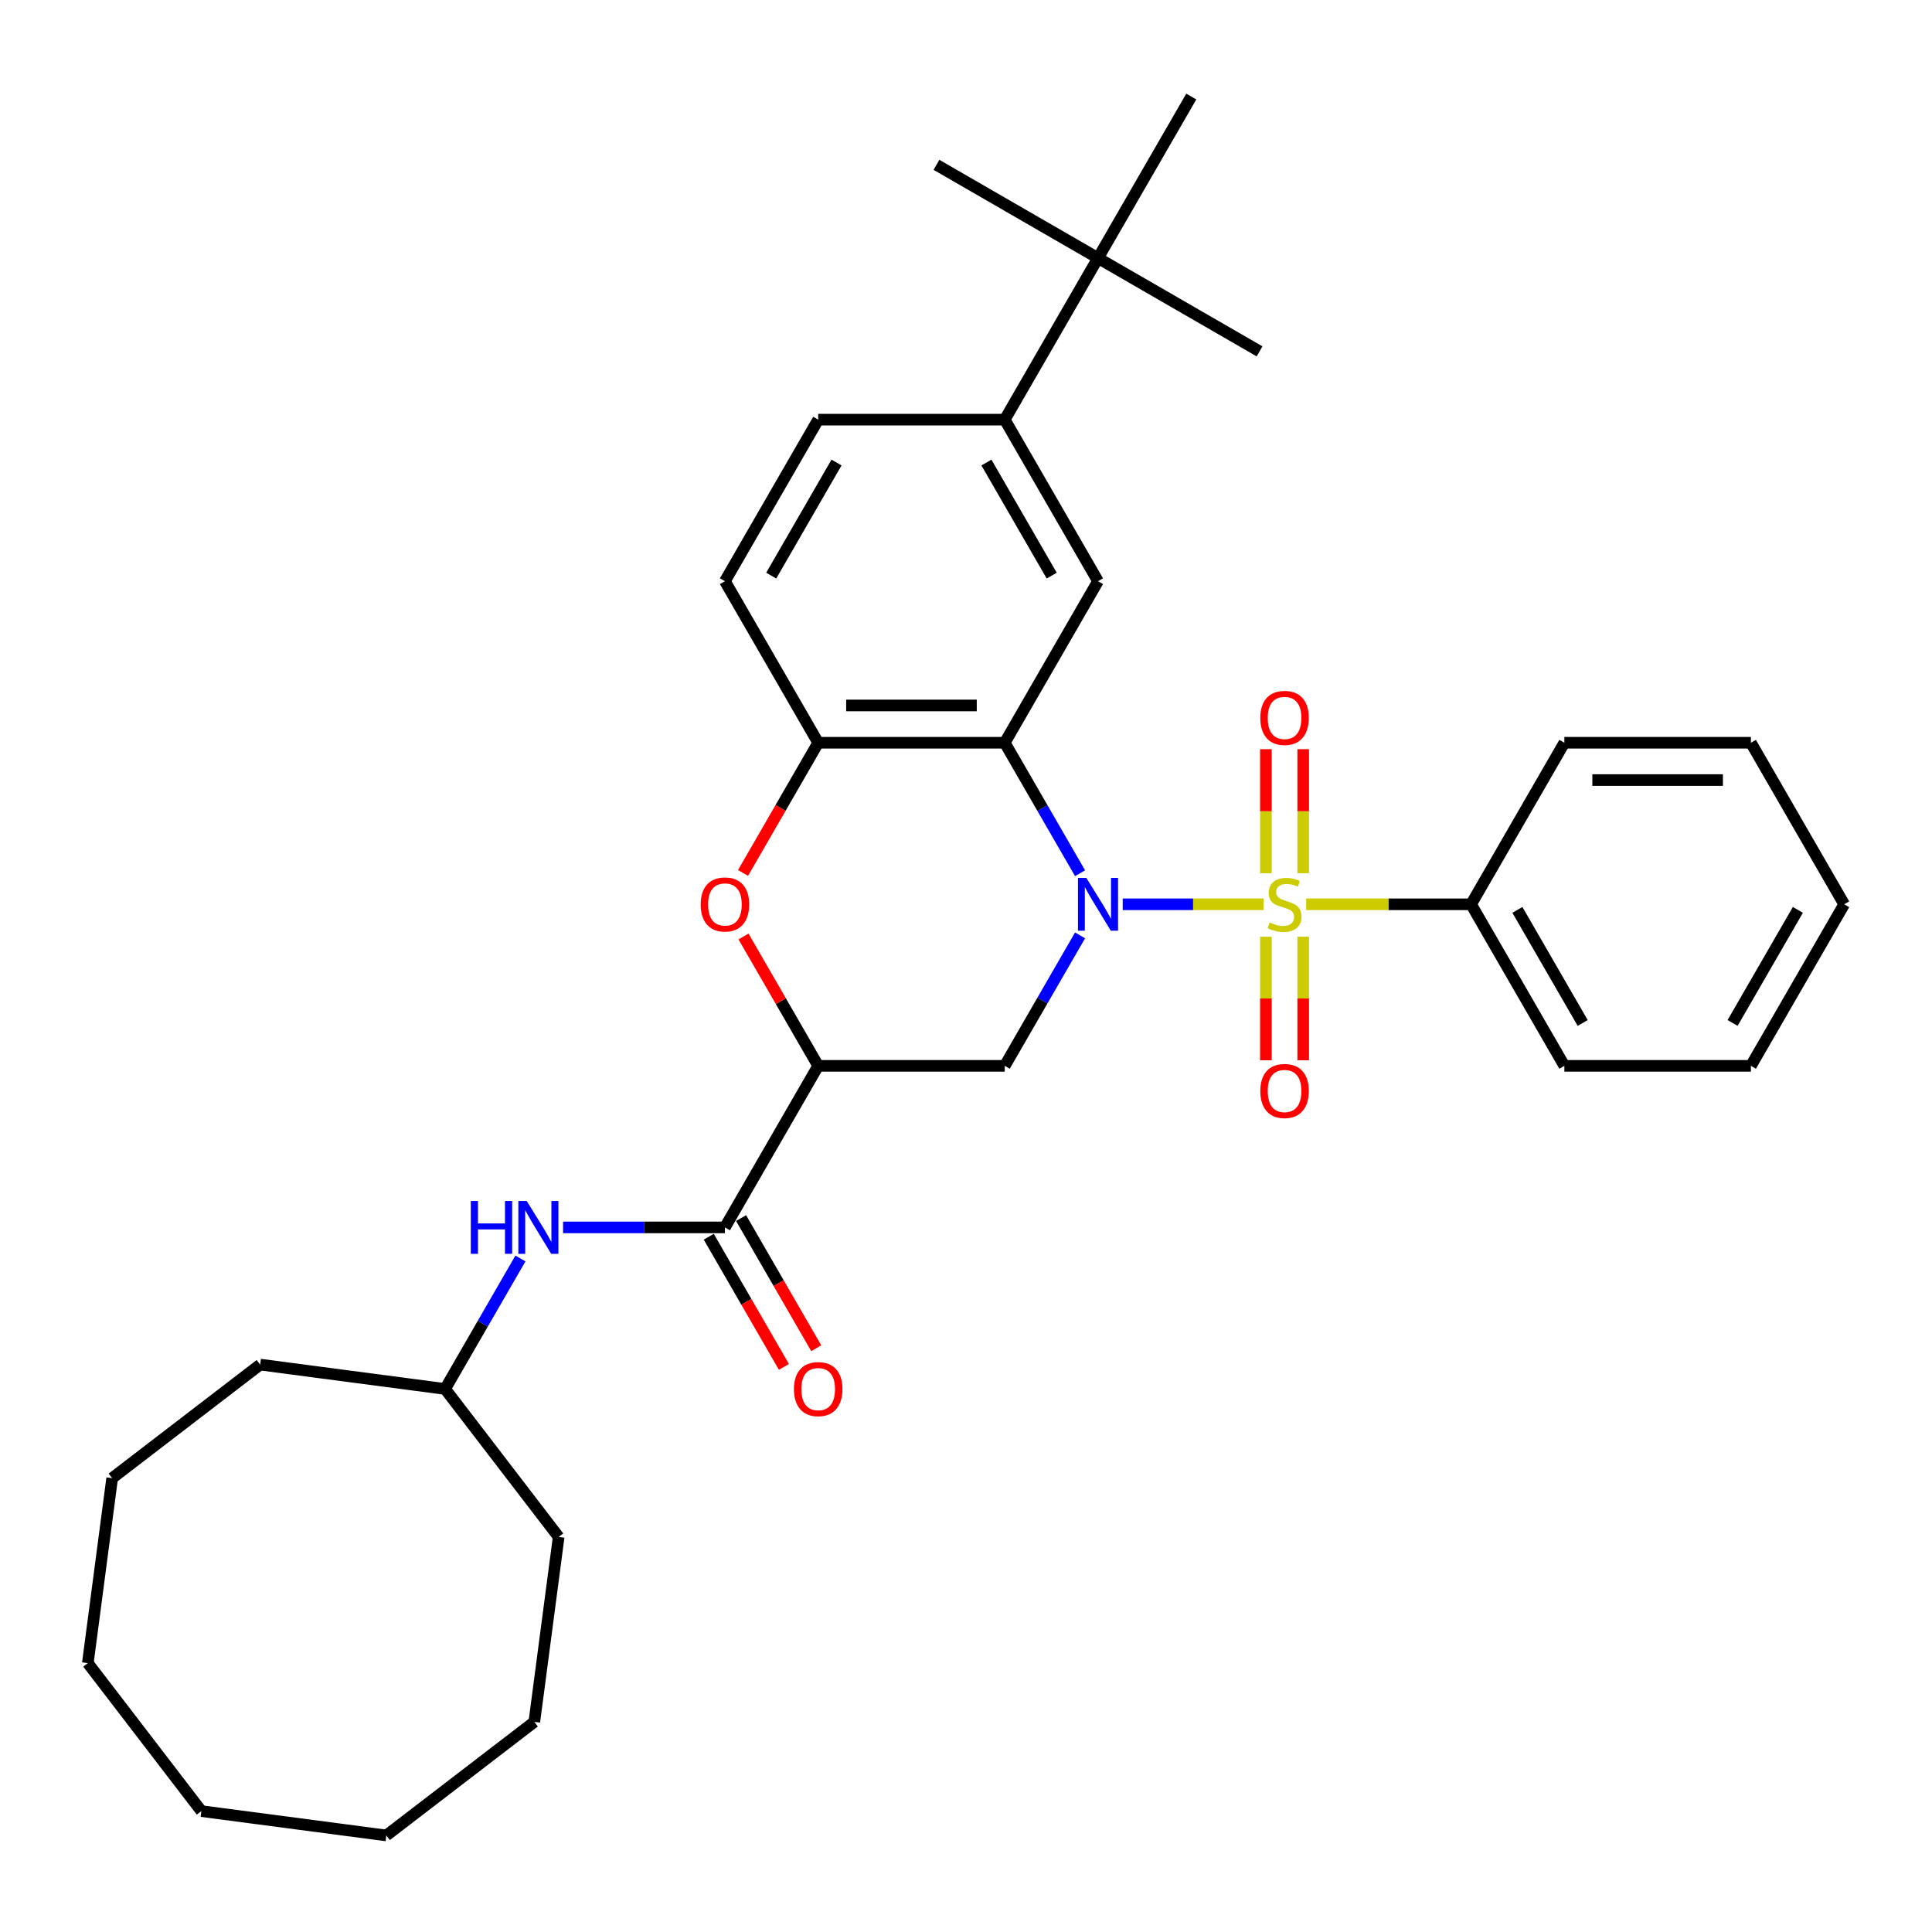 <?xml version='1.0' encoding='iso-8859-1'?>
<svg version='1.1' baseProfile='full'
              xmlns='http://www.w3.org/2000/svg'
                      xmlns:rdkit='http://www.rdkit.org/xml'
                      xmlns:xlink='http://www.w3.org/1999/xlink'
                  xml:space='preserve'
width='1000px' height='1000px' viewBox='0 0 1000 1000'>
<!-- END OF HEADER -->
<rect style='opacity:1.0;fill:#FFFFFF;stroke:none' width='1000' height='1000' x='0' y='0'> </rect>
<path class='bond-0' d='M 581.112,468.064 L 617.566,468.064' style='fill:none;fill-rule:evenodd;stroke:#0000FF;stroke-width:6px;stroke-linecap:butt;stroke-linejoin:miter;stroke-opacity:1' />
<path class='bond-0' d='M 617.566,468.064 L 654.021,468.064' style='fill:none;fill-rule:evenodd;stroke:#CCCC00;stroke-width:6px;stroke-linecap:butt;stroke-linejoin:miter;stroke-opacity:1' />
<path class='bond-1' d='M 559.041,451.978 L 539.546,418.212' style='fill:none;fill-rule:evenodd;stroke:#0000FF;stroke-width:6px;stroke-linecap:butt;stroke-linejoin:miter;stroke-opacity:1' />
<path class='bond-1' d='M 539.546,418.212 L 520.051,384.446' style='fill:none;fill-rule:evenodd;stroke:#000000;stroke-width:6px;stroke-linecap:butt;stroke-linejoin:miter;stroke-opacity:1' />
<path class='bond-3' d='M 559.041,484.15 L 539.546,517.916' style='fill:none;fill-rule:evenodd;stroke:#0000FF;stroke-width:6px;stroke-linecap:butt;stroke-linejoin:miter;stroke-opacity:1' />
<path class='bond-3' d='M 539.546,517.916 L 520.051,551.683' style='fill:none;fill-rule:evenodd;stroke:#000000;stroke-width:6px;stroke-linecap:butt;stroke-linejoin:miter;stroke-opacity:1' />
<path class='bond-10' d='M 674.538,452.017 L 674.538,419.895' style='fill:none;fill-rule:evenodd;stroke:#CCCC00;stroke-width:6px;stroke-linecap:butt;stroke-linejoin:miter;stroke-opacity:1' />
<path class='bond-10' d='M 674.538,419.895 L 674.538,387.774' style='fill:none;fill-rule:evenodd;stroke:#FF0000;stroke-width:6px;stroke-linecap:butt;stroke-linejoin:miter;stroke-opacity:1' />
<path class='bond-10' d='M 655.227,452.017 L 655.227,419.895' style='fill:none;fill-rule:evenodd;stroke:#CCCC00;stroke-width:6px;stroke-linecap:butt;stroke-linejoin:miter;stroke-opacity:1' />
<path class='bond-10' d='M 655.227,419.895 L 655.227,387.774' style='fill:none;fill-rule:evenodd;stroke:#FF0000;stroke-width:6px;stroke-linecap:butt;stroke-linejoin:miter;stroke-opacity:1' />
<path class='bond-11' d='M 655.227,484.845 L 655.227,516.822' style='fill:none;fill-rule:evenodd;stroke:#CCCC00;stroke-width:6px;stroke-linecap:butt;stroke-linejoin:miter;stroke-opacity:1' />
<path class='bond-11' d='M 655.227,516.822 L 655.227,548.798' style='fill:none;fill-rule:evenodd;stroke:#FF0000;stroke-width:6px;stroke-linecap:butt;stroke-linejoin:miter;stroke-opacity:1' />
<path class='bond-11' d='M 674.538,484.845 L 674.538,516.822' style='fill:none;fill-rule:evenodd;stroke:#CCCC00;stroke-width:6px;stroke-linecap:butt;stroke-linejoin:miter;stroke-opacity:1' />
<path class='bond-11' d='M 674.538,516.822 L 674.538,548.798' style='fill:none;fill-rule:evenodd;stroke:#FF0000;stroke-width:6px;stroke-linecap:butt;stroke-linejoin:miter;stroke-opacity:1' />
<path class='bond-12' d='M 676.063,468.064 L 718.75,468.064' style='fill:none;fill-rule:evenodd;stroke:#CCCC00;stroke-width:6px;stroke-linecap:butt;stroke-linejoin:miter;stroke-opacity:1' />
<path class='bond-12' d='M 718.75,468.064 L 761.437,468.064' style='fill:none;fill-rule:evenodd;stroke:#000000;stroke-width:6px;stroke-linecap:butt;stroke-linejoin:miter;stroke-opacity:1' />
<path class='bond-6' d='M 520.051,384.446 L 423.496,384.446' style='fill:none;fill-rule:evenodd;stroke:#000000;stroke-width:6px;stroke-linecap:butt;stroke-linejoin:miter;stroke-opacity:1' />
<path class='bond-6' d='M 505.568,365.135 L 437.979,365.135' style='fill:none;fill-rule:evenodd;stroke:#000000;stroke-width:6px;stroke-linecap:butt;stroke-linejoin:miter;stroke-opacity:1' />
<path class='bond-7' d='M 520.051,384.446 L 568.328,300.827' style='fill:none;fill-rule:evenodd;stroke:#000000;stroke-width:6px;stroke-linecap:butt;stroke-linejoin:miter;stroke-opacity:1' />
<path class='bond-2' d='M 423.496,551.683 L 520.051,551.683' style='fill:none;fill-rule:evenodd;stroke:#000000;stroke-width:6px;stroke-linecap:butt;stroke-linejoin:miter;stroke-opacity:1' />
<path class='bond-4' d='M 423.496,551.683 L 404.169,518.206' style='fill:none;fill-rule:evenodd;stroke:#000000;stroke-width:6px;stroke-linecap:butt;stroke-linejoin:miter;stroke-opacity:1' />
<path class='bond-4' d='M 404.169,518.206 L 384.841,484.729' style='fill:none;fill-rule:evenodd;stroke:#FF0000;stroke-width:6px;stroke-linecap:butt;stroke-linejoin:miter;stroke-opacity:1' />
<path class='bond-5' d='M 423.496,551.683 L 375.219,635.301' style='fill:none;fill-rule:evenodd;stroke:#000000;stroke-width:6px;stroke-linecap:butt;stroke-linejoin:miter;stroke-opacity:1' />
<path class='bond-33' d='M 384.596,451.824 L 404.046,418.135' style='fill:none;fill-rule:evenodd;stroke:#FF0000;stroke-width:6px;stroke-linecap:butt;stroke-linejoin:miter;stroke-opacity:1' />
<path class='bond-33' d='M 404.046,418.135 L 423.496,384.446' style='fill:none;fill-rule:evenodd;stroke:#000000;stroke-width:6px;stroke-linecap:butt;stroke-linejoin:miter;stroke-opacity:1' />
<path class='bond-9' d='M 375.219,635.301 L 333.334,635.301' style='fill:none;fill-rule:evenodd;stroke:#000000;stroke-width:6px;stroke-linecap:butt;stroke-linejoin:miter;stroke-opacity:1' />
<path class='bond-9' d='M 333.334,635.301 L 291.449,635.301' style='fill:none;fill-rule:evenodd;stroke:#0000FF;stroke-width:6px;stroke-linecap:butt;stroke-linejoin:miter;stroke-opacity:1' />
<path class='bond-14' d='M 366.857,640.129 L 386.308,673.818' style='fill:none;fill-rule:evenodd;stroke:#000000;stroke-width:6px;stroke-linecap:butt;stroke-linejoin:miter;stroke-opacity:1' />
<path class='bond-14' d='M 386.308,673.818 L 405.758,707.507' style='fill:none;fill-rule:evenodd;stroke:#FF0000;stroke-width:6px;stroke-linecap:butt;stroke-linejoin:miter;stroke-opacity:1' />
<path class='bond-14' d='M 383.581,630.474 L 403.031,664.163' style='fill:none;fill-rule:evenodd;stroke:#000000;stroke-width:6px;stroke-linecap:butt;stroke-linejoin:miter;stroke-opacity:1' />
<path class='bond-14' d='M 403.031,664.163 L 422.482,697.852' style='fill:none;fill-rule:evenodd;stroke:#FF0000;stroke-width:6px;stroke-linecap:butt;stroke-linejoin:miter;stroke-opacity:1' />
<path class='bond-15' d='M 423.496,384.446 L 375.219,300.827' style='fill:none;fill-rule:evenodd;stroke:#000000;stroke-width:6px;stroke-linecap:butt;stroke-linejoin:miter;stroke-opacity:1' />
<path class='bond-8' d='M 568.328,300.827 L 520.051,217.209' style='fill:none;fill-rule:evenodd;stroke:#000000;stroke-width:6px;stroke-linecap:butt;stroke-linejoin:miter;stroke-opacity:1' />
<path class='bond-8' d='M 544.363,297.94 L 510.569,239.407' style='fill:none;fill-rule:evenodd;stroke:#000000;stroke-width:6px;stroke-linecap:butt;stroke-linejoin:miter;stroke-opacity:1' />
<path class='bond-13' d='M 520.051,217.209 L 568.328,133.59' style='fill:none;fill-rule:evenodd;stroke:#000000;stroke-width:6px;stroke-linecap:butt;stroke-linejoin:miter;stroke-opacity:1' />
<path class='bond-16' d='M 520.051,217.209 L 423.496,217.209' style='fill:none;fill-rule:evenodd;stroke:#000000;stroke-width:6px;stroke-linecap:butt;stroke-linejoin:miter;stroke-opacity:1' />
<path class='bond-17' d='M 269.377,651.387 L 249.883,685.154' style='fill:none;fill-rule:evenodd;stroke:#0000FF;stroke-width:6px;stroke-linecap:butt;stroke-linejoin:miter;stroke-opacity:1' />
<path class='bond-17' d='M 249.883,685.154 L 230.388,718.92' style='fill:none;fill-rule:evenodd;stroke:#000000;stroke-width:6px;stroke-linecap:butt;stroke-linejoin:miter;stroke-opacity:1' />
<path class='bond-21' d='M 761.437,468.064 L 809.714,551.683' style='fill:none;fill-rule:evenodd;stroke:#000000;stroke-width:6px;stroke-linecap:butt;stroke-linejoin:miter;stroke-opacity:1' />
<path class='bond-21' d='M 785.402,470.952 L 819.196,529.485' style='fill:none;fill-rule:evenodd;stroke:#000000;stroke-width:6px;stroke-linecap:butt;stroke-linejoin:miter;stroke-opacity:1' />
<path class='bond-22' d='M 761.437,468.064 L 809.714,384.446' style='fill:none;fill-rule:evenodd;stroke:#000000;stroke-width:6px;stroke-linecap:butt;stroke-linejoin:miter;stroke-opacity:1' />
<path class='bond-18' d='M 568.328,133.59 L 651.946,181.867' style='fill:none;fill-rule:evenodd;stroke:#000000;stroke-width:6px;stroke-linecap:butt;stroke-linejoin:miter;stroke-opacity:1' />
<path class='bond-19' d='M 568.328,133.59 L 484.709,85.313' style='fill:none;fill-rule:evenodd;stroke:#000000;stroke-width:6px;stroke-linecap:butt;stroke-linejoin:miter;stroke-opacity:1' />
<path class='bond-20' d='M 568.328,133.59 L 616.605,49.971' style='fill:none;fill-rule:evenodd;stroke:#000000;stroke-width:6px;stroke-linecap:butt;stroke-linejoin:miter;stroke-opacity:1' />
<path class='bond-34' d='M 375.219,300.827 L 423.496,217.209' style='fill:none;fill-rule:evenodd;stroke:#000000;stroke-width:6px;stroke-linecap:butt;stroke-linejoin:miter;stroke-opacity:1' />
<path class='bond-34' d='M 399.184,297.94 L 432.978,239.407' style='fill:none;fill-rule:evenodd;stroke:#000000;stroke-width:6px;stroke-linecap:butt;stroke-linejoin:miter;stroke-opacity:1' />
<path class='bond-23' d='M 230.388,718.92 L 134.659,706.317' style='fill:none;fill-rule:evenodd;stroke:#000000;stroke-width:6px;stroke-linecap:butt;stroke-linejoin:miter;stroke-opacity:1' />
<path class='bond-24' d='M 230.388,718.92 L 289.166,795.522' style='fill:none;fill-rule:evenodd;stroke:#000000;stroke-width:6px;stroke-linecap:butt;stroke-linejoin:miter;stroke-opacity:1' />
<path class='bond-25' d='M 809.714,551.683 L 906.268,551.683' style='fill:none;fill-rule:evenodd;stroke:#000000;stroke-width:6px;stroke-linecap:butt;stroke-linejoin:miter;stroke-opacity:1' />
<path class='bond-26' d='M 809.714,384.446 L 906.268,384.446' style='fill:none;fill-rule:evenodd;stroke:#000000;stroke-width:6px;stroke-linecap:butt;stroke-linejoin:miter;stroke-opacity:1' />
<path class='bond-26' d='M 824.197,403.757 L 891.785,403.757' style='fill:none;fill-rule:evenodd;stroke:#000000;stroke-width:6px;stroke-linecap:butt;stroke-linejoin:miter;stroke-opacity:1' />
<path class='bond-28' d='M 134.659,706.317 L 58.057,765.096' style='fill:none;fill-rule:evenodd;stroke:#000000;stroke-width:6px;stroke-linecap:butt;stroke-linejoin:miter;stroke-opacity:1' />
<path class='bond-27' d='M 289.166,795.522 L 276.563,891.25' style='fill:none;fill-rule:evenodd;stroke:#000000;stroke-width:6px;stroke-linecap:butt;stroke-linejoin:miter;stroke-opacity:1' />
<path class='bond-35' d='M 906.268,551.683 L 954.545,468.064' style='fill:none;fill-rule:evenodd;stroke:#000000;stroke-width:6px;stroke-linecap:butt;stroke-linejoin:miter;stroke-opacity:1' />
<path class='bond-35' d='M 896.786,529.485 L 930.58,470.952' style='fill:none;fill-rule:evenodd;stroke:#000000;stroke-width:6px;stroke-linecap:butt;stroke-linejoin:miter;stroke-opacity:1' />
<path class='bond-32' d='M 906.268,384.446 L 954.545,468.064' style='fill:none;fill-rule:evenodd;stroke:#000000;stroke-width:6px;stroke-linecap:butt;stroke-linejoin:miter;stroke-opacity:1' />
<path class='bond-29' d='M 276.563,891.25 L 199.961,950.029' style='fill:none;fill-rule:evenodd;stroke:#000000;stroke-width:6px;stroke-linecap:butt;stroke-linejoin:miter;stroke-opacity:1' />
<path class='bond-30' d='M 58.057,765.096 L 45.455,860.824' style='fill:none;fill-rule:evenodd;stroke:#000000;stroke-width:6px;stroke-linecap:butt;stroke-linejoin:miter;stroke-opacity:1' />
<path class='bond-31' d='M 199.961,950.029 L 104.233,937.426' style='fill:none;fill-rule:evenodd;stroke:#000000;stroke-width:6px;stroke-linecap:butt;stroke-linejoin:miter;stroke-opacity:1' />
<path class='bond-36' d='M 45.455,860.824 L 104.233,937.426' style='fill:none;fill-rule:evenodd;stroke:#000000;stroke-width:6px;stroke-linecap:butt;stroke-linejoin:miter;stroke-opacity:1' />
<path  class='atom-0' d='M 562.284 454.392
L 571.244 468.875
Q 572.132 470.304, 573.561 472.892
Q 574.99 475.48, 575.067 475.634
L 575.067 454.392
L 578.698 454.392
L 578.698 481.736
L 574.952 481.736
L 565.335 465.901
Q 564.215 464.048, 563.017 461.923
Q 561.859 459.799, 561.511 459.143
L 561.511 481.736
L 557.958 481.736
L 557.958 454.392
L 562.284 454.392
' fill='#0000FF'/>
<path  class='atom-1' d='M 657.158 477.449
Q 657.467 477.565, 658.741 478.106
Q 660.016 478.647, 661.406 478.994
Q 662.835 479.303, 664.226 479.303
Q 666.813 479.303, 668.32 478.067
Q 669.826 476.793, 669.826 474.591
Q 669.826 473.085, 669.053 472.158
Q 668.32 471.231, 667.161 470.729
Q 666.002 470.227, 664.071 469.648
Q 661.638 468.914, 660.17 468.219
Q 658.741 467.524, 657.699 466.056
Q 656.694 464.588, 656.694 462.116
Q 656.694 458.679, 659.012 456.555
Q 661.368 454.431, 666.002 454.431
Q 669.169 454.431, 672.761 455.937
L 671.873 458.911
Q 668.59 457.559, 666.118 457.559
Q 663.453 457.559, 661.986 458.679
Q 660.518 459.761, 660.557 461.653
Q 660.557 463.121, 661.29 464.009
Q 662.063 464.897, 663.144 465.399
Q 664.264 465.901, 666.118 466.481
Q 668.59 467.253, 670.058 468.026
Q 671.525 468.798, 672.568 470.382
Q 673.649 471.926, 673.649 474.591
Q 673.649 478.376, 671.1 480.423
Q 668.59 482.432, 664.38 482.432
Q 661.947 482.432, 660.093 481.891
Q 658.278 481.389, 656.115 480.5
L 657.158 477.449
' fill='#CCCC00'/>
<path  class='atom-5' d='M 362.667 468.141
Q 362.667 461.576, 365.911 457.907
Q 369.155 454.238, 375.219 454.238
Q 381.283 454.238, 384.527 457.907
Q 387.771 461.576, 387.771 468.141
Q 387.771 474.784, 384.488 478.569
Q 381.205 482.316, 375.219 482.316
Q 369.194 482.316, 365.911 478.569
Q 362.667 474.823, 362.667 468.141
M 375.219 479.226
Q 379.39 479.226, 381.63 476.445
Q 383.909 473.626, 383.909 468.141
Q 383.909 462.773, 381.63 460.07
Q 379.39 457.327, 375.219 457.327
Q 371.048 457.327, 368.769 460.031
Q 366.529 462.734, 366.529 468.141
Q 366.529 473.664, 368.769 476.445
Q 371.048 479.226, 375.219 479.226
' fill='#FF0000'/>
<path  class='atom-10' d='M 243.693 621.629
L 247.4 621.629
L 247.4 633.254
L 261.381 633.254
L 261.381 621.629
L 265.089 621.629
L 265.089 648.973
L 261.381 648.973
L 261.381 636.344
L 247.4 636.344
L 247.4 648.973
L 243.693 648.973
L 243.693 621.629
' fill='#0000FF'/>
<path  class='atom-10' d='M 272.62 621.629
L 281.581 636.112
Q 282.469 637.541, 283.898 640.129
Q 285.327 642.717, 285.404 642.871
L 285.404 621.629
L 289.035 621.629
L 289.035 648.973
L 285.288 648.973
L 275.672 633.139
Q 274.552 631.285, 273.354 629.16
Q 272.196 627.036, 271.848 626.38
L 271.848 648.973
L 268.295 648.973
L 268.295 621.629
L 272.62 621.629
' fill='#0000FF'/>
<path  class='atom-11' d='M 652.33 371.587
Q 652.33 365.021, 655.574 361.352
Q 658.819 357.683, 664.882 357.683
Q 670.946 357.683, 674.19 361.352
Q 677.434 365.021, 677.434 371.587
Q 677.434 378.23, 674.152 382.015
Q 670.869 385.761, 664.882 385.761
Q 658.857 385.761, 655.574 382.015
Q 652.33 378.269, 652.33 371.587
M 664.882 382.672
Q 669.053 382.672, 671.293 379.891
Q 673.572 377.071, 673.572 371.587
Q 673.572 366.219, 671.293 363.515
Q 669.053 360.773, 664.882 360.773
Q 660.711 360.773, 658.432 363.476
Q 656.192 366.18, 656.192 371.587
Q 656.192 377.11, 658.432 379.891
Q 660.711 382.672, 664.882 382.672
' fill='#FF0000'/>
<path  class='atom-12' d='M 652.33 564.696
Q 652.33 558.13, 655.574 554.461
Q 658.819 550.792, 664.882 550.792
Q 670.946 550.792, 674.19 554.461
Q 677.434 558.13, 677.434 564.696
Q 677.434 571.339, 674.152 575.124
Q 670.869 578.87, 664.882 578.87
Q 658.857 578.87, 655.574 575.124
Q 652.33 571.377, 652.33 564.696
M 664.882 575.78
Q 669.053 575.78, 671.293 573
Q 673.572 570.18, 673.572 564.696
Q 673.572 559.327, 671.293 556.624
Q 669.053 553.882, 664.882 553.882
Q 660.711 553.882, 658.432 556.585
Q 656.192 559.289, 656.192 564.696
Q 656.192 570.219, 658.432 573
Q 660.711 575.78, 664.882 575.78
' fill='#FF0000'/>
<path  class='atom-15' d='M 410.944 718.997
Q 410.944 712.431, 414.188 708.762
Q 417.433 705.093, 423.496 705.093
Q 429.56 705.093, 432.804 708.762
Q 436.048 712.431, 436.048 718.997
Q 436.048 725.64, 432.766 729.425
Q 429.483 733.171, 423.496 733.171
Q 417.471 733.171, 414.188 729.425
Q 410.944 725.679, 410.944 718.997
M 423.496 730.082
Q 427.667 730.082, 429.908 727.301
Q 432.186 724.481, 432.186 718.997
Q 432.186 713.629, 429.908 710.925
Q 427.667 708.183, 423.496 708.183
Q 419.325 708.183, 417.046 710.887
Q 414.806 713.59, 414.806 718.997
Q 414.806 724.52, 417.046 727.301
Q 419.325 730.082, 423.496 730.082
' fill='#FF0000'/>
</svg>

